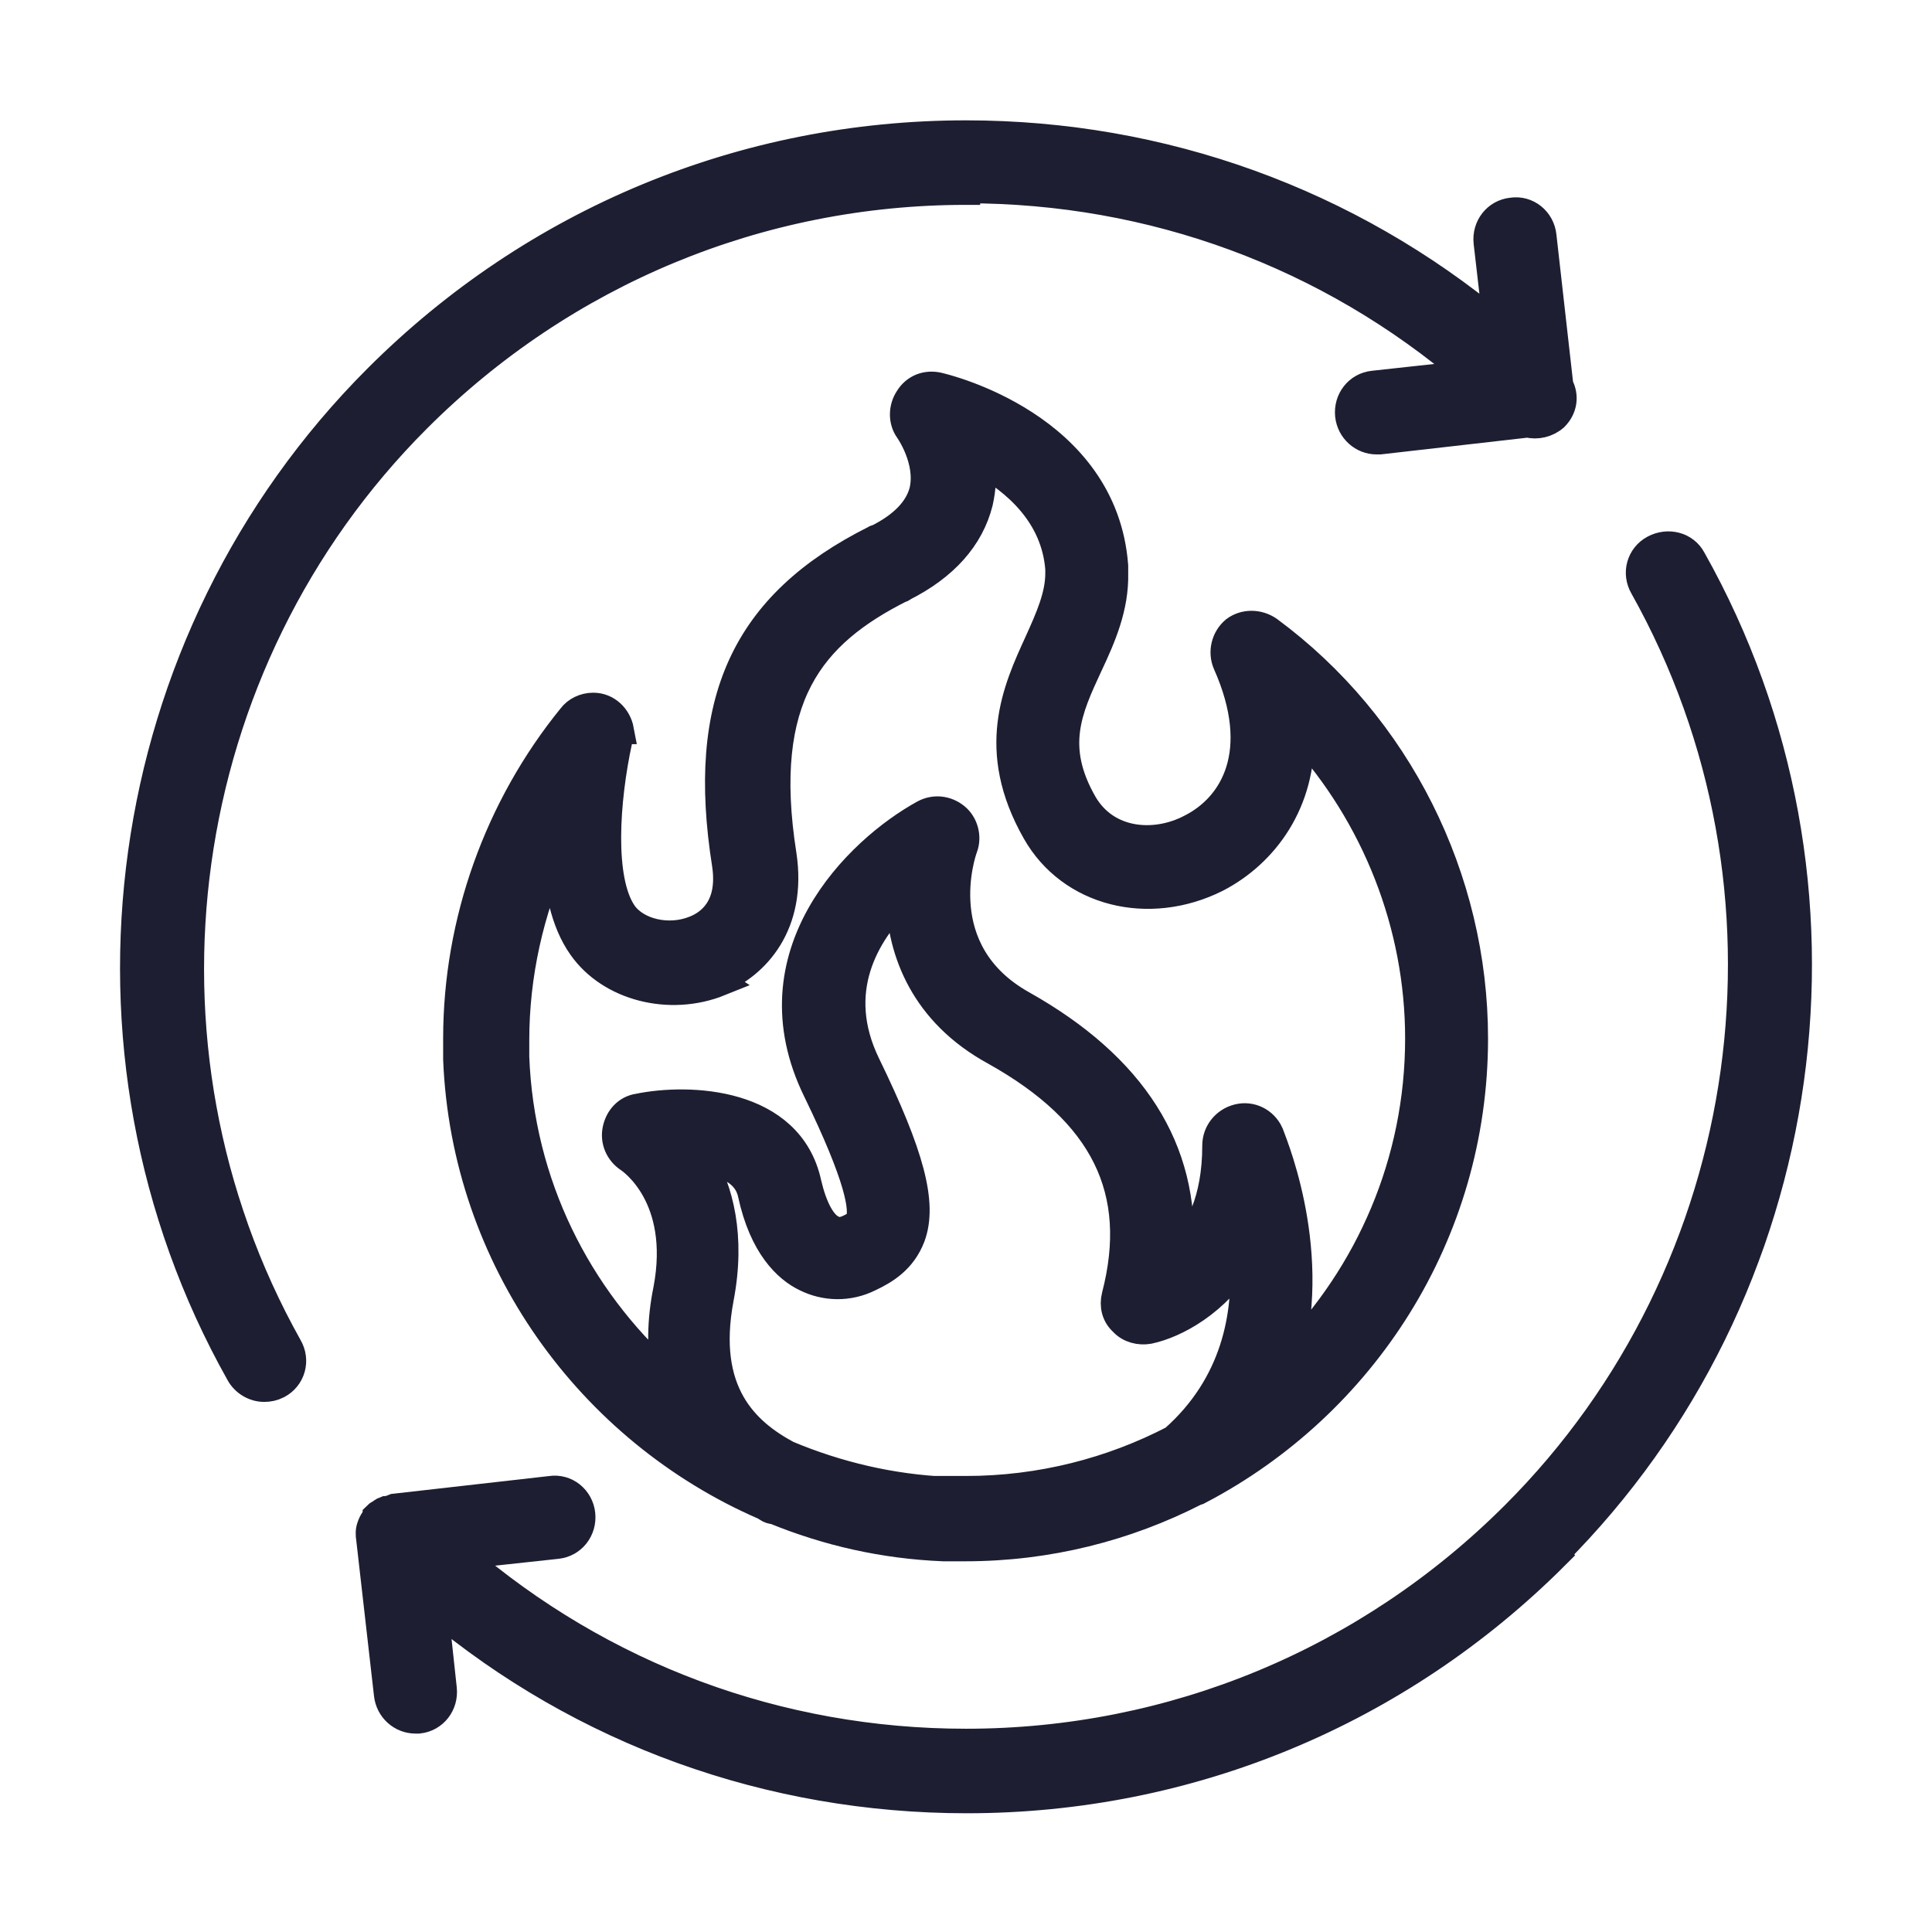 <?xml version="1.0" encoding="UTF-8"?> <svg xmlns="http://www.w3.org/2000/svg" id="Layer_1" version="1.1" viewBox="0 0 24 24"><defs><style> .st0 { fill: #1d1e32; stroke: #1d1e32; stroke-miterlimit: 10; stroke-width: .35px; } </style></defs><path class="st0" d="M19.31,19.31c3.26-3.26,3.97-8.34,1.71-12.36-.09-.17-.3-.22-.47-.13-.17.09-.23.3-.13.47,2.1,3.75,1.44,8.49-1.6,11.53-1.82,1.82-4.25,2.83-6.82,2.83-2.33,0-4.53-.82-6.28-2.33l1.2-.13c.19-.02.32-.19.3-.38-.02-.19-.19-.33-.38-.3l-1.94.22s-.05.02-.08.03c0,0-.02,0-.03,0-.03.01-.05.03-.08.05-.01,0-.02.01-.03.02,0,0,0,.01,0,.01-.01.01-.02.03-.03.04-.02.03-.03.05-.04.08h0c-.02.05-.02.1-.01.16l.22,1.93c.02.18.17.31.34.31.01,0,.03,0,.04,0,.19-.02.32-.19.3-.38l-.11-1.02c1.85,1.55,4.17,2.39,6.62,2.39,2.76,0,5.36-1.08,7.31-3.03h0ZM19.31,19.31"></path><path class="st0" d="M12,2.35c2.32,0,4.51.81,6.25,2.3l-1.19.13c-.19.02-.32.19-.3.38.02.18.17.31.34.31.01,0,.03,0,.04,0l1.84-.21c.11.03.24,0,.33-.08.11-.11.13-.26.06-.39l-.21-1.86c-.02-.19-.19-.33-.38-.3-.19.02-.32.19-.3.38l.12,1.04c-1.85-1.54-4.16-2.38-6.6-2.38-2.76,0-5.36,1.08-7.31,3.03-3.26,3.26-3.97,8.34-1.71,12.36.06.11.18.18.3.18.06,0,.11-.01.17-.04.17-.09.23-.3.13-.47-2.1-3.75-1.44-8.49,1.6-11.53,1.82-1.82,4.25-2.83,6.82-2.83h0ZM12,2.35"></path><path class="st0" d="M7.7,9.07c-.03-.16-.16-.29-.33-.29-.11,0-.21.05-.27.13h0c-.91,1.12-1.42,2.54-1.42,3.99,0,.09,0,.18,0,.26.1,2.48,1.65,4.61,3.82,5.55.01,0,.02.01.03.02.03.02.06.03.09.03.66.27,1.36.43,2.1.46.09,0,.18,0,.27,0,1.03,0,2-.25,2.86-.69.02,0,.03-.02.05-.02,2.02-1.06,3.41-3.17,3.41-5.61,0-1.99-.95-3.89-2.55-5.07-.13-.09-.3-.09-.42,0-.12.1-.16.27-.1.41.49,1.1.09,1.78-.45,2.05-.44.23-1.04.19-1.33-.3-.41-.71-.19-1.18.06-1.72.17-.36.33-.73.32-1.15,0-.04,0-.08,0-.09-.13-1.74-2.1-2.21-2.19-2.23-.14-.03-.28.02-.36.15-.08.12-.08.28,0,.39,0,0,.27.38.18.76-.06.23-.25.43-.57.59,0,0-.02,0-.03.01-1.62.81-2.17,2.02-1.85,4.04.08.54-.21.74-.39.81-.32.13-.72.04-.89-.2-.29-.42-.22-1.41-.06-2.15,0,0,0-.02,0-.03,0-.02.01-.03.01-.05,0-.01,0-.02,0-.03,0,0,0-.01,0-.02h0ZM11.77,18.52c-.7-.03-1.37-.19-1.99-.45-.52-.28-1.06-.77-.84-1.94.15-.78-.01-1.35-.23-1.73.29.04.57.15.63.43.14.65.44.93.67,1.04.24.12.53.13.79,0,.19-.09.41-.22.52-.51.15-.41-.01-1.01-.56-2.14-.44-.91-.01-1.62.42-2.05.02.65.3,1.41,1.18,1.89,1.36.76,1.84,1.73,1.5,3.04-.03.12,0,.24.09.32.08.09.21.12.32.1.33-.07.84-.34,1.18-.9.05.71-.1,1.58-.87,2.26-.77.4-1.65.63-2.58.63-.07,0-.14,0-.23,0h0ZM8.91,12.18c.48-.19.94-.7.81-1.56-.31-1.97.36-2.75,1.47-3.31,0,0,.02,0,.02-.01.52-.26.84-.62.95-1.06.04-.18.05-.35.02-.51.43.24.93.66.98,1.34,0,.01,0,.04,0,.05,0,.28-.12.55-.26.86-.27.59-.61,1.33-.03,2.35.43.76,1.4,1,2.24.58.6-.31,1.07-.95,1.04-1.81.94,1.03,1.48,2.39,1.48,3.8,0,1.54-.62,2.93-1.62,3.95.37-1.39-.24-2.75-.24-2.77-.07-.15-.23-.23-.39-.19-.16.04-.27.18-.27.34,0,.68-.22,1.09-.46,1.33.08-1.28-.58-2.31-1.95-3.08-1.18-.66-.75-1.9-.73-1.95.05-.13.01-.29-.1-.38-.11-.09-.26-.11-.39-.04-.82.45-2.16,1.75-1.33,3.44.53,1.09.58,1.47.53,1.61,0,.02-.02.05-.15.11-.05.02-.12.04-.19,0-.13-.06-.24-.27-.31-.57-.22-1.02-1.47-1.07-2.1-.94-.14.02-.24.13-.27.27-.03.14.03.28.15.36.03.02.7.47.48,1.63-.08.39-.08.75-.02,1.08-1.1-.99-1.81-2.39-1.87-3.97,0-.07,0-.14,0-.21,0-.81.18-1.61.51-2.34.02.44.1.87.32,1.18.35.5,1.09.69,1.71.44h0ZM8.91,12.18"></path></svg> 
